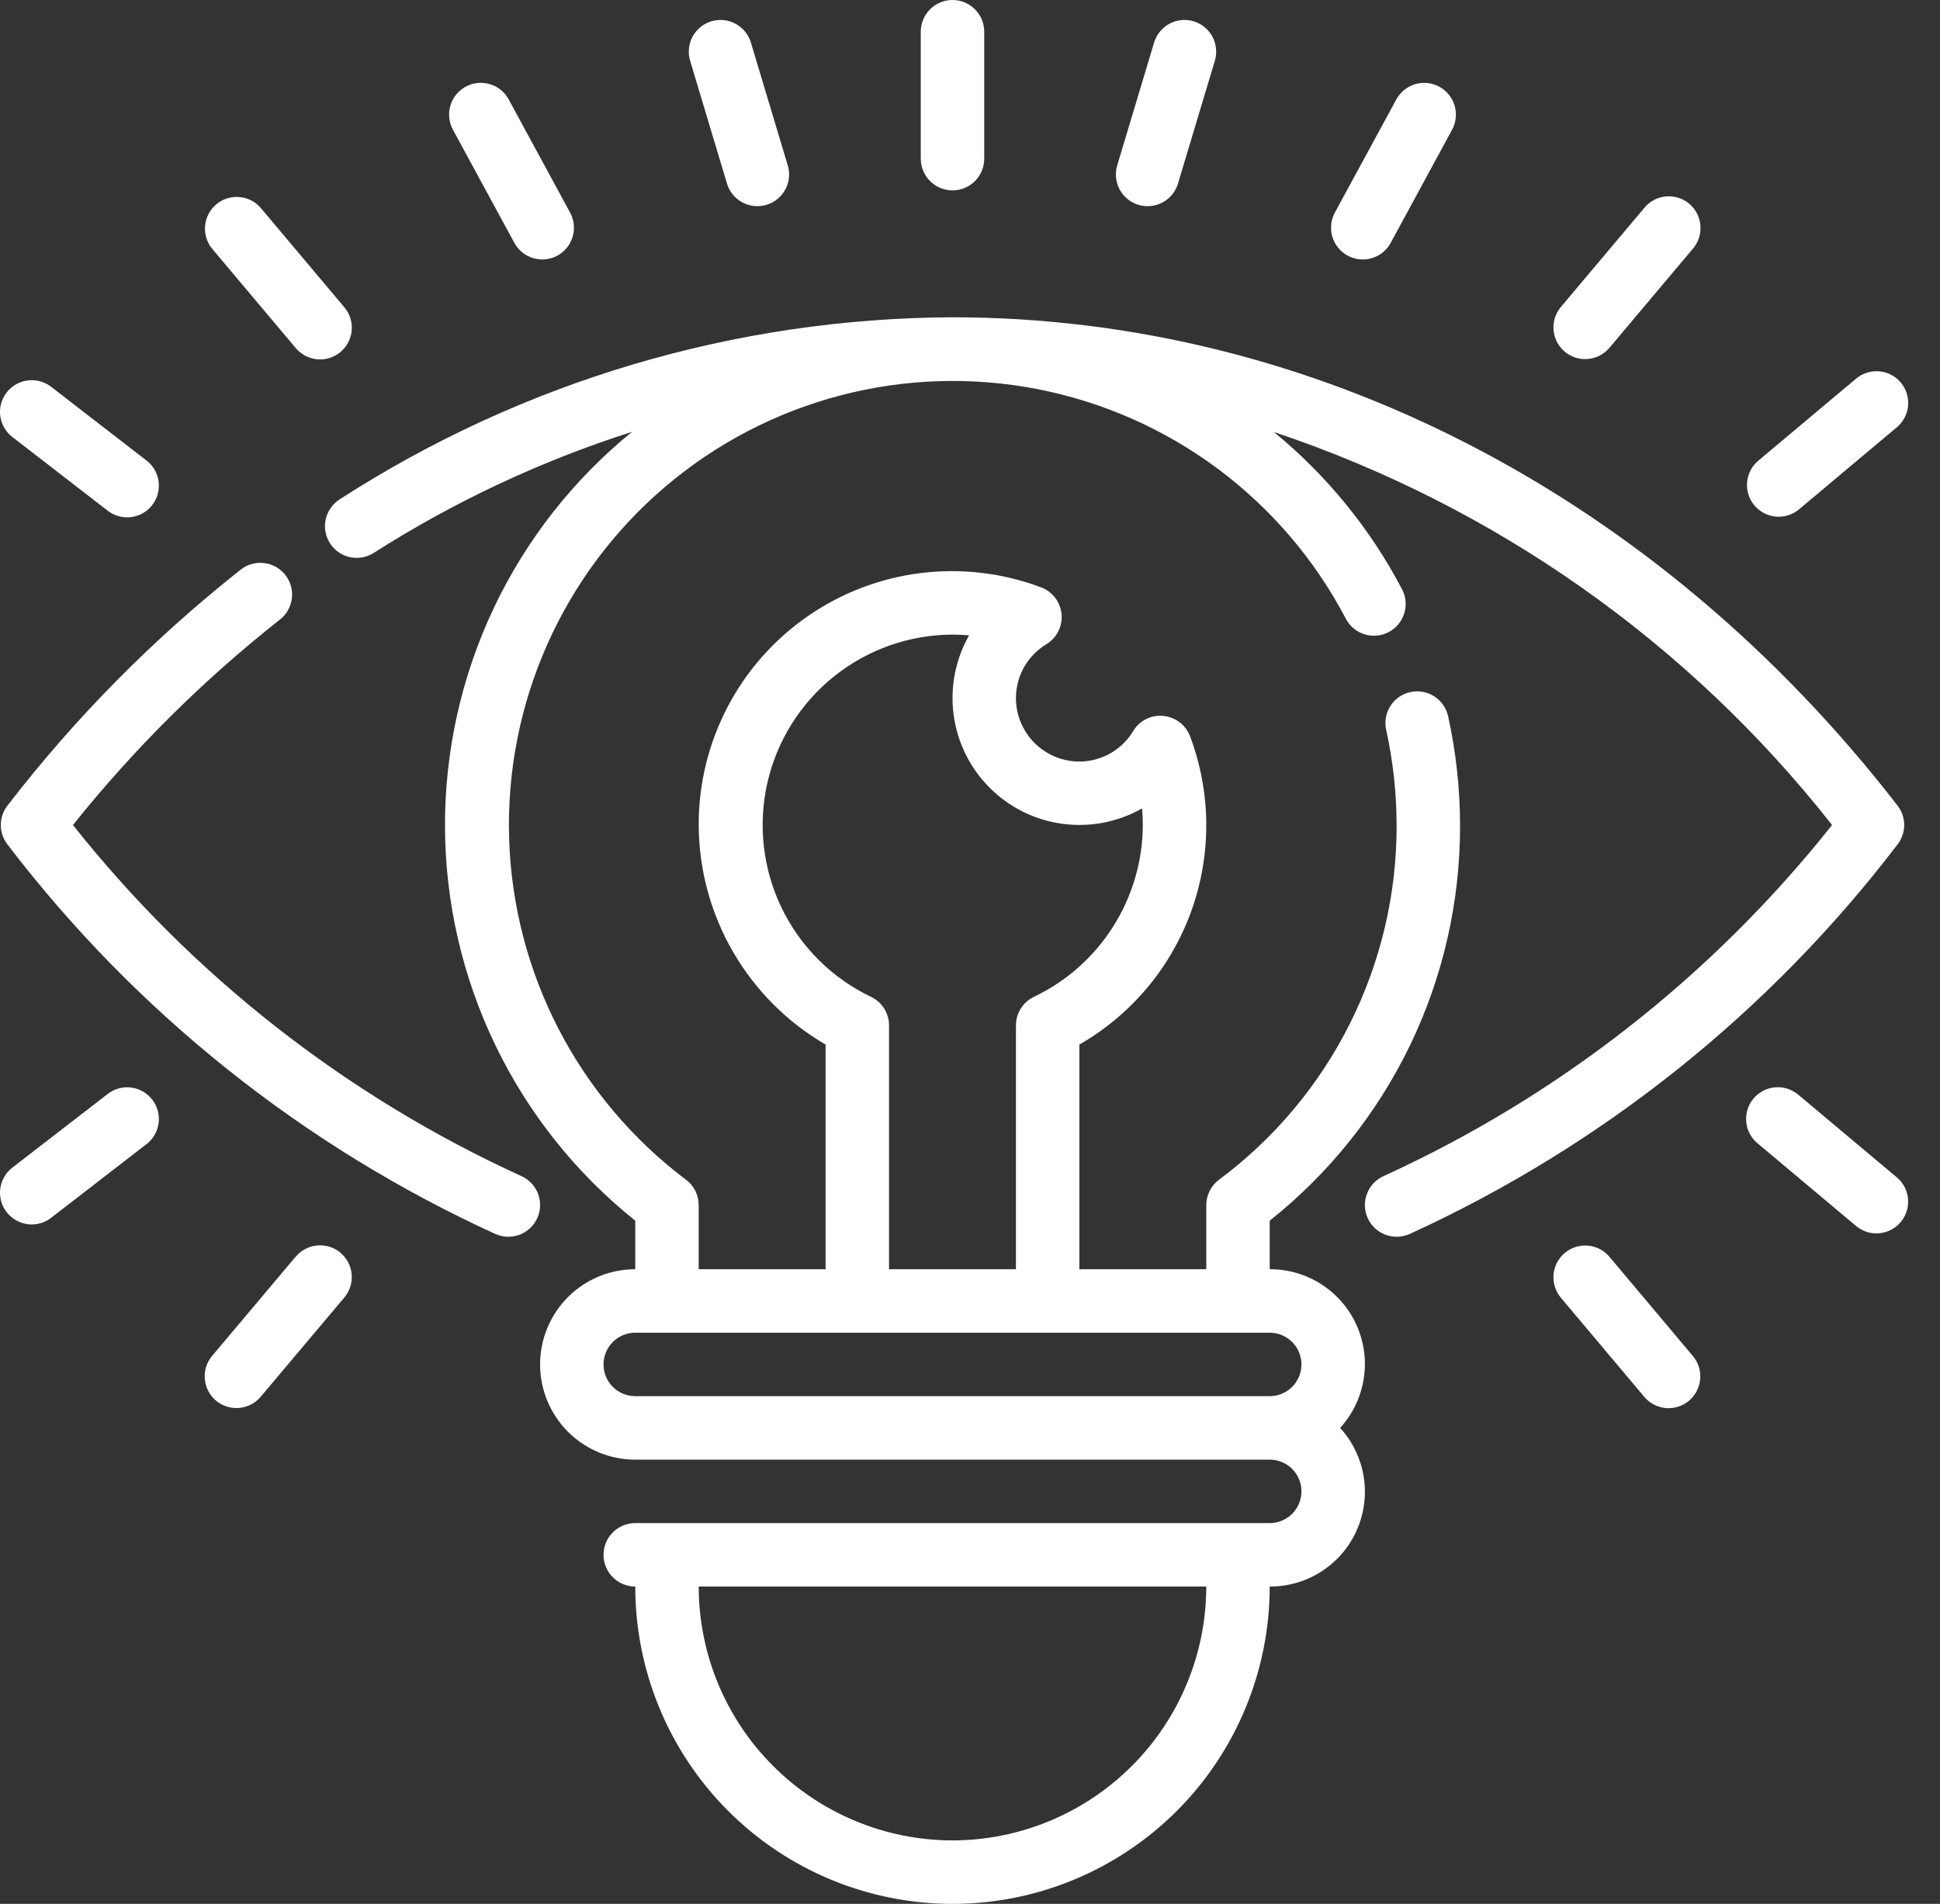 <svg width="53" height="52" viewBox="0 0 53 52" fill="none" xmlns="http://www.w3.org/2000/svg">
<rect x="0" y="0" width="53" height="52" fill="#333333" stroke="none"/>
<path d="M31.103 5.595C31.184 5.619 31.268 5.631 31.353 5.631C31.539 5.631 31.721 5.571 31.87 5.46C32.019 5.348 32.129 5.192 32.182 5.014L33.189 1.66C33.255 1.44 33.231 1.203 33.122 1C33.013 0.798 32.828 0.647 32.608 0.581C32.388 0.515 32.15 0.54 31.948 0.649C31.746 0.758 31.595 0.943 31.529 1.163L30.522 4.516C30.489 4.625 30.478 4.739 30.49 4.853C30.501 4.966 30.535 5.076 30.589 5.176C30.643 5.276 30.716 5.365 30.805 5.437C30.893 5.509 30.994 5.562 31.103 5.595Z" fill="white"/>
<path d="M36.817 6.982C37.019 7.091 37.256 7.117 37.476 7.052C37.696 6.987 37.882 6.837 37.992 6.635L39.67 3.544C39.724 3.444 39.758 3.335 39.77 3.221C39.782 3.108 39.772 2.994 39.739 2.885C39.707 2.775 39.653 2.674 39.582 2.585C39.51 2.497 39.422 2.423 39.322 2.369C39.222 2.314 39.112 2.28 38.999 2.268C38.886 2.257 38.771 2.267 38.662 2.299C38.553 2.332 38.451 2.385 38.362 2.457C38.274 2.528 38.2 2.617 38.146 2.717L36.468 5.806C36.414 5.906 36.38 6.016 36.368 6.129C36.356 6.243 36.367 6.357 36.399 6.466C36.431 6.575 36.485 6.677 36.557 6.765C36.628 6.854 36.717 6.927 36.817 6.982Z" fill="white"/>
<path d="M43.305 9.808C43.431 9.808 43.556 9.781 43.671 9.728C43.785 9.675 43.887 9.597 43.968 9.501L46.247 6.795C46.322 6.708 46.379 6.607 46.415 6.498C46.45 6.389 46.464 6.274 46.455 6.16C46.446 6.046 46.414 5.934 46.362 5.832C46.31 5.73 46.237 5.639 46.15 5.565C46.062 5.491 45.961 5.436 45.851 5.401C45.742 5.367 45.626 5.354 45.512 5.365C45.398 5.375 45.287 5.408 45.185 5.462C45.084 5.516 44.994 5.589 44.922 5.678L42.643 8.384C42.537 8.51 42.469 8.664 42.447 8.827C42.425 8.991 42.451 9.157 42.52 9.307C42.59 9.457 42.7 9.583 42.84 9.672C42.979 9.761 43.14 9.808 43.305 9.808Z" fill="white"/>
<path d="M48.592 14.114C48.795 14.114 48.993 14.042 49.149 13.911L51.835 11.658C52.006 11.508 52.111 11.298 52.129 11.072C52.146 10.846 52.074 10.622 51.929 10.448C51.783 10.275 51.575 10.165 51.349 10.143C51.124 10.121 50.898 10.188 50.722 10.33L48.035 12.583C47.899 12.698 47.802 12.851 47.756 13.023C47.71 13.194 47.718 13.376 47.779 13.543C47.84 13.71 47.95 13.854 48.096 13.956C48.241 14.058 48.415 14.113 48.592 14.113L48.592 14.114Z" fill="white"/>
<path d="M8.075 9.501C8.148 9.589 8.238 9.662 8.339 9.716C8.44 9.77 8.551 9.803 8.666 9.813C8.78 9.824 8.895 9.812 9.005 9.777C9.114 9.743 9.216 9.687 9.303 9.613C9.391 9.539 9.463 9.448 9.516 9.346C9.568 9.244 9.6 9.133 9.609 9.018C9.618 8.904 9.604 8.789 9.568 8.68C9.532 8.571 9.475 8.47 9.4 8.383L7.122 5.678C6.973 5.505 6.762 5.399 6.534 5.381C6.307 5.363 6.082 5.435 5.908 5.582C5.733 5.729 5.624 5.939 5.603 6.166C5.582 6.393 5.652 6.619 5.797 6.795L8.075 9.501Z" fill="white"/>
<path d="M14.052 6.634C14.106 6.734 14.179 6.822 14.268 6.894C14.356 6.965 14.458 7.019 14.567 7.051C14.676 7.083 14.791 7.094 14.904 7.082C15.017 7.07 15.127 7.036 15.227 6.982C15.327 6.928 15.415 6.854 15.487 6.766C15.559 6.677 15.612 6.576 15.644 6.466C15.677 6.357 15.687 6.243 15.675 6.13C15.664 6.017 15.63 5.907 15.575 5.807L13.897 2.715C13.787 2.513 13.602 2.363 13.382 2.298C13.161 2.233 12.924 2.258 12.722 2.367C12.52 2.477 12.37 2.663 12.304 2.883C12.239 3.104 12.264 3.341 12.374 3.543L14.052 6.634Z" fill="white"/>
<path d="M2.922 13.933C3.012 14.006 3.116 14.062 3.227 14.095C3.338 14.128 3.455 14.138 3.57 14.125C3.686 14.112 3.797 14.076 3.899 14.019C4 13.962 4.088 13.886 4.159 13.794C4.23 13.702 4.282 13.597 4.312 13.484C4.341 13.372 4.348 13.255 4.331 13.14C4.315 13.025 4.275 12.915 4.215 12.815C4.155 12.716 4.076 12.63 3.981 12.562L1.418 10.581C1.328 10.507 1.225 10.452 1.113 10.419C1.002 10.386 0.885 10.376 0.77 10.389C0.655 10.402 0.543 10.438 0.442 10.495C0.34 10.552 0.252 10.628 0.181 10.72C0.11 10.812 0.058 10.917 0.028 11.03C-0.001 11.142 -0.008 11.259 0.009 11.374C0.026 11.489 0.065 11.599 0.125 11.699C0.185 11.798 0.265 11.884 0.359 11.952L2.922 13.933Z" fill="white"/>
<path d="M19.861 5.014C19.914 5.192 20.024 5.348 20.173 5.46C20.323 5.571 20.504 5.631 20.69 5.631C20.775 5.631 20.859 5.619 20.94 5.595C21.049 5.562 21.151 5.509 21.239 5.437C21.327 5.365 21.4 5.276 21.454 5.176C21.508 5.076 21.542 4.966 21.553 4.853C21.565 4.739 21.554 4.625 21.521 4.516L20.514 1.163C20.482 1.054 20.428 0.952 20.356 0.864C20.284 0.776 20.195 0.703 20.095 0.649C19.995 0.595 19.885 0.561 19.772 0.549C19.659 0.538 19.544 0.549 19.435 0.581C19.326 0.614 19.225 0.668 19.137 0.74C19.048 0.812 18.975 0.9 18.921 1C18.867 1.101 18.833 1.21 18.822 1.324C18.81 1.437 18.821 1.551 18.854 1.66L19.861 5.014Z" fill="white"/>
<path d="M26.022 5.2C26.252 5.2 26.472 5.109 26.635 4.946C26.797 4.784 26.889 4.563 26.889 4.333V0.867C26.889 0.637 26.797 0.416 26.635 0.254C26.472 0.091 26.252 0 26.022 0C25.792 0 25.572 0.091 25.409 0.254C25.247 0.416 25.155 0.637 25.155 0.867V4.333C25.155 4.563 25.247 4.784 25.409 4.946C25.572 5.109 25.792 5.2 26.022 5.2Z" fill="white"/>
<path d="M14.241 32.121C9.458 29.938 5.26 26.652 1.993 22.533C3.658 20.453 5.555 18.57 7.648 16.922C7.829 16.78 7.946 16.572 7.974 16.343C8.001 16.115 7.937 15.885 7.795 15.704C7.653 15.524 7.445 15.406 7.217 15.379C6.989 15.351 6.759 15.415 6.578 15.557C4.197 17.436 2.056 19.601 0.204 22.003C0.086 22.155 0.022 22.341 0.022 22.533C0.022 22.725 0.086 22.912 0.204 23.064C3.706 27.652 8.285 31.307 13.536 33.705C13.746 33.798 13.984 33.804 14.199 33.722C14.413 33.64 14.586 33.476 14.68 33.266C14.774 33.056 14.78 32.817 14.698 32.602C14.615 32.388 14.451 32.215 14.241 32.121Z" fill="white"/>
<path d="M51.84 23.064C51.958 22.912 52.022 22.725 52.022 22.533C52.022 22.341 51.958 22.155 51.84 22.003C45.278 13.527 35.867 8.666 26.021 8.666C20.08 8.691 14.27 10.417 9.278 13.64C9.085 13.764 8.948 13.96 8.898 14.184C8.849 14.408 8.89 14.643 9.014 14.837C9.138 15.031 9.333 15.168 9.558 15.217C9.782 15.267 10.017 15.225 10.211 15.101C12.41 13.699 14.783 12.587 17.268 11.794C15.664 13.097 14.373 14.743 13.488 16.611C12.604 18.479 12.149 20.521 12.157 22.588C12.165 24.654 12.637 26.693 13.536 28.553C14.435 30.414 15.74 32.05 17.355 33.34V34.666C16.665 34.666 16.004 34.94 15.516 35.428C15.029 35.916 14.755 36.577 14.755 37.267C14.755 37.956 15.029 38.617 15.516 39.105C16.004 39.593 16.665 39.867 17.355 39.867H34.688C34.918 39.867 35.139 39.958 35.301 40.12C35.464 40.283 35.555 40.503 35.555 40.733C35.555 40.963 35.464 41.184 35.301 41.346C35.139 41.508 34.918 41.6 34.688 41.6H17.355C17.125 41.6 16.904 41.691 16.742 41.854C16.579 42.016 16.488 42.237 16.488 42.467C16.488 42.696 16.579 42.917 16.742 43.079C16.904 43.242 17.125 43.333 17.355 43.333C17.355 45.632 18.268 47.836 19.893 49.461C21.519 51.087 23.723 52 26.021 52C28.32 52 30.524 51.087 32.15 49.461C33.775 47.836 34.688 45.632 34.688 43.333C35.191 43.335 35.684 43.191 36.106 42.918C36.528 42.645 36.862 42.255 37.066 41.795C37.27 41.335 37.336 40.826 37.255 40.33C37.174 39.834 36.951 39.371 36.612 39C36.951 38.628 37.174 38.166 37.255 37.67C37.336 37.173 37.27 36.664 37.066 36.205C36.862 35.745 36.528 35.355 36.106 35.082C35.684 34.809 35.191 34.664 34.688 34.666V33.34C36.315 32.048 37.628 30.405 38.529 28.534C39.43 26.662 39.894 24.61 39.888 22.533C39.886 21.538 39.778 20.545 39.564 19.573C39.541 19.46 39.495 19.354 39.431 19.259C39.366 19.165 39.283 19.084 39.187 19.022C39.091 18.959 38.984 18.917 38.871 18.896C38.758 18.875 38.643 18.878 38.531 18.902C38.419 18.926 38.313 18.973 38.219 19.038C38.125 19.104 38.045 19.187 37.984 19.284C37.922 19.381 37.881 19.489 37.861 19.602C37.842 19.715 37.845 19.83 37.871 19.942C38.058 20.793 38.153 21.662 38.155 22.533C38.16 24.415 37.723 26.273 36.88 27.955C36.038 29.638 34.812 31.1 33.301 32.223C33.194 32.304 33.106 32.409 33.046 32.529C32.986 32.65 32.955 32.782 32.955 32.917V34.666H29.488V28.53C30.909 27.715 31.994 26.42 32.548 24.878C33.102 23.335 33.09 21.646 32.513 20.113C32.456 19.96 32.357 19.827 32.228 19.728C32.099 19.63 31.945 19.569 31.783 19.554C31.621 19.537 31.458 19.567 31.312 19.639C31.167 19.712 31.045 19.824 30.961 19.963C30.808 20.218 30.593 20.429 30.335 20.576C30.077 20.722 29.785 20.8 29.488 20.8C29.029 20.8 28.588 20.617 28.262 20.292C27.938 19.967 27.755 19.526 27.755 19.067C27.755 18.77 27.832 18.478 27.978 18.22C28.125 17.961 28.336 17.746 28.59 17.593C28.729 17.508 28.841 17.386 28.914 17.241C28.986 17.096 29.016 16.933 29.001 16.771C28.985 16.609 28.925 16.455 28.826 16.326C28.727 16.197 28.593 16.099 28.441 16.042C27.393 15.648 26.265 15.514 25.154 15.652C24.043 15.79 22.982 16.195 22.062 16.834C21.142 17.472 20.39 18.324 19.873 19.317C19.355 20.31 19.085 21.413 19.088 22.533C19.093 23.748 19.415 24.941 20.024 25.993C20.632 27.045 21.504 27.92 22.555 28.53V34.666H19.088V32.915C19.088 32.78 19.057 32.648 18.997 32.527C18.936 32.407 18.849 32.302 18.741 32.222C17.288 31.128 16.099 29.723 15.262 28.108C14.426 26.493 13.963 24.71 13.909 22.892C13.855 21.074 14.21 19.268 14.949 17.606C15.688 15.944 16.791 14.469 18.177 13.291C19.562 12.114 21.195 11.263 22.954 10.801C24.714 10.34 26.554 10.281 28.34 10.627C30.125 10.974 31.809 11.717 33.269 12.803C34.728 13.889 35.924 15.289 36.768 16.9C36.821 17.001 36.893 17.09 36.981 17.163C37.068 17.236 37.169 17.291 37.278 17.325C37.387 17.358 37.501 17.37 37.614 17.36C37.728 17.35 37.838 17.317 37.939 17.264C38.039 17.211 38.129 17.139 38.202 17.052C38.275 16.964 38.329 16.863 38.363 16.755C38.397 16.646 38.409 16.532 38.399 16.418C38.389 16.305 38.356 16.195 38.303 16.094C37.436 14.442 36.246 12.982 34.803 11.8C40.825 13.812 46.125 17.543 50.051 22.533C46.783 26.652 42.586 29.938 37.802 32.121C37.698 32.167 37.604 32.234 37.526 32.316C37.448 32.399 37.386 32.496 37.346 32.602C37.305 32.709 37.285 32.822 37.288 32.936C37.291 33.05 37.317 33.162 37.363 33.266C37.41 33.37 37.476 33.463 37.558 33.542C37.641 33.62 37.738 33.681 37.844 33.722C37.951 33.763 38.064 33.782 38.178 33.779C38.291 33.776 38.404 33.751 38.508 33.705C43.758 31.307 48.338 27.652 51.84 23.064ZM26.021 50.267C24.183 50.264 22.421 49.533 21.121 48.233C19.821 46.934 19.09 45.171 19.088 43.333H32.955C32.953 45.171 32.222 46.934 30.922 48.233C29.622 49.533 27.86 50.264 26.021 50.267ZM35.555 37.267C35.555 37.496 35.464 37.717 35.301 37.879C35.139 38.042 34.918 38.133 34.688 38.133H17.355C17.125 38.133 16.904 38.042 16.742 37.879C16.579 37.717 16.488 37.496 16.488 37.267C16.488 37.037 16.579 36.816 16.742 36.654C16.904 36.491 17.125 36.4 17.355 36.4H34.688C34.918 36.4 35.139 36.491 35.301 36.654C35.464 36.816 35.555 37.037 35.555 37.267ZM23.794 27.225C22.731 26.718 21.872 25.864 21.357 24.804C20.843 23.744 20.704 22.54 20.962 21.391C21.221 20.241 21.863 19.214 22.782 18.477C23.701 17.74 24.843 17.336 26.021 17.333C26.173 17.333 26.325 17.34 26.475 17.353C26.1 18.013 25.952 18.778 26.054 19.53C26.155 20.282 26.501 20.98 27.038 21.516C27.574 22.053 28.272 22.399 29.024 22.5C29.776 22.602 30.541 22.455 31.201 22.08C31.215 22.23 31.221 22.381 31.221 22.533C31.218 23.516 30.936 24.477 30.411 25.307C29.885 26.137 29.136 26.802 28.249 27.225C28.101 27.296 27.977 27.406 27.889 27.544C27.802 27.682 27.755 27.842 27.755 28.005V34.666H24.288V28.008C24.288 27.844 24.242 27.684 24.154 27.545C24.067 27.407 23.942 27.296 23.794 27.225Z" fill="white"/>
<path d="M43.969 34.326C43.895 34.239 43.805 34.167 43.704 34.115C43.603 34.063 43.492 34.031 43.379 34.022C43.265 34.012 43.151 34.025 43.042 34.06C42.934 34.094 42.833 34.15 42.746 34.224C42.659 34.297 42.587 34.387 42.535 34.489C42.483 34.59 42.451 34.7 42.441 34.814C42.432 34.928 42.445 35.042 42.48 35.15C42.514 35.259 42.57 35.36 42.644 35.447L44.922 38.153C44.995 38.24 45.085 38.312 45.186 38.364C45.288 38.416 45.398 38.448 45.511 38.458C45.625 38.468 45.739 38.455 45.848 38.42C45.956 38.386 46.057 38.33 46.144 38.257C46.231 38.183 46.302 38.093 46.355 37.992C46.407 37.891 46.439 37.781 46.448 37.667C46.458 37.554 46.445 37.44 46.411 37.331C46.376 37.223 46.321 37.122 46.247 37.035L43.969 34.326Z" fill="white"/>
<path d="M49.149 29.917C49.062 29.84 48.961 29.78 48.851 29.742C48.741 29.704 48.624 29.689 48.508 29.697C48.392 29.705 48.279 29.736 48.175 29.789C48.072 29.842 47.98 29.915 47.905 30.004C47.83 30.093 47.774 30.197 47.74 30.308C47.706 30.419 47.695 30.536 47.707 30.652C47.719 30.768 47.754 30.88 47.811 30.981C47.867 31.083 47.943 31.173 48.035 31.244L50.722 33.498C50.898 33.639 51.123 33.706 51.349 33.683C51.574 33.661 51.781 33.552 51.927 33.378C52.072 33.205 52.144 32.982 52.127 32.756C52.111 32.53 52.006 32.32 51.836 32.171L49.149 29.917Z" fill="white"/>
<path d="M8.075 34.326L5.796 37.032C5.648 37.208 5.575 37.435 5.595 37.664C5.614 37.893 5.724 38.105 5.9 38.254C6.075 38.402 6.303 38.474 6.532 38.455C6.761 38.435 6.973 38.326 7.121 38.15L9.4 35.447C9.475 35.36 9.532 35.259 9.568 35.15C9.603 35.041 9.617 34.926 9.608 34.812C9.599 34.697 9.568 34.586 9.515 34.484C9.463 34.382 9.391 34.291 9.303 34.217C9.215 34.143 9.114 34.087 9.004 34.053C8.895 34.019 8.779 34.006 8.665 34.017C8.551 34.027 8.44 34.06 8.339 34.114C8.237 34.168 8.147 34.241 8.075 34.33V34.326Z" fill="white"/>
<path d="M2.922 29.895L0.359 31.874C0.265 31.942 0.185 32.028 0.125 32.128C0.065 32.227 0.026 32.337 0.009 32.453C-0.008 32.567 -0.001 32.684 0.028 32.797C0.058 32.909 0.11 33.014 0.181 33.106C0.252 33.198 0.34 33.275 0.442 33.332C0.543 33.389 0.655 33.425 0.77 33.438C0.885 33.451 1.002 33.44 1.113 33.407C1.225 33.374 1.328 33.319 1.418 33.245L3.981 31.266C4.076 31.198 4.155 31.111 4.215 31.012C4.275 30.913 4.315 30.802 4.331 30.687C4.348 30.572 4.341 30.455 4.312 30.343C4.282 30.231 4.23 30.125 4.159 30.034C4.088 29.942 4 29.865 3.899 29.808C3.797 29.751 3.686 29.715 3.57 29.702C3.455 29.689 3.338 29.7 3.227 29.733C3.116 29.766 3.012 29.821 2.922 29.895Z" fill="white"/>
</svg>
